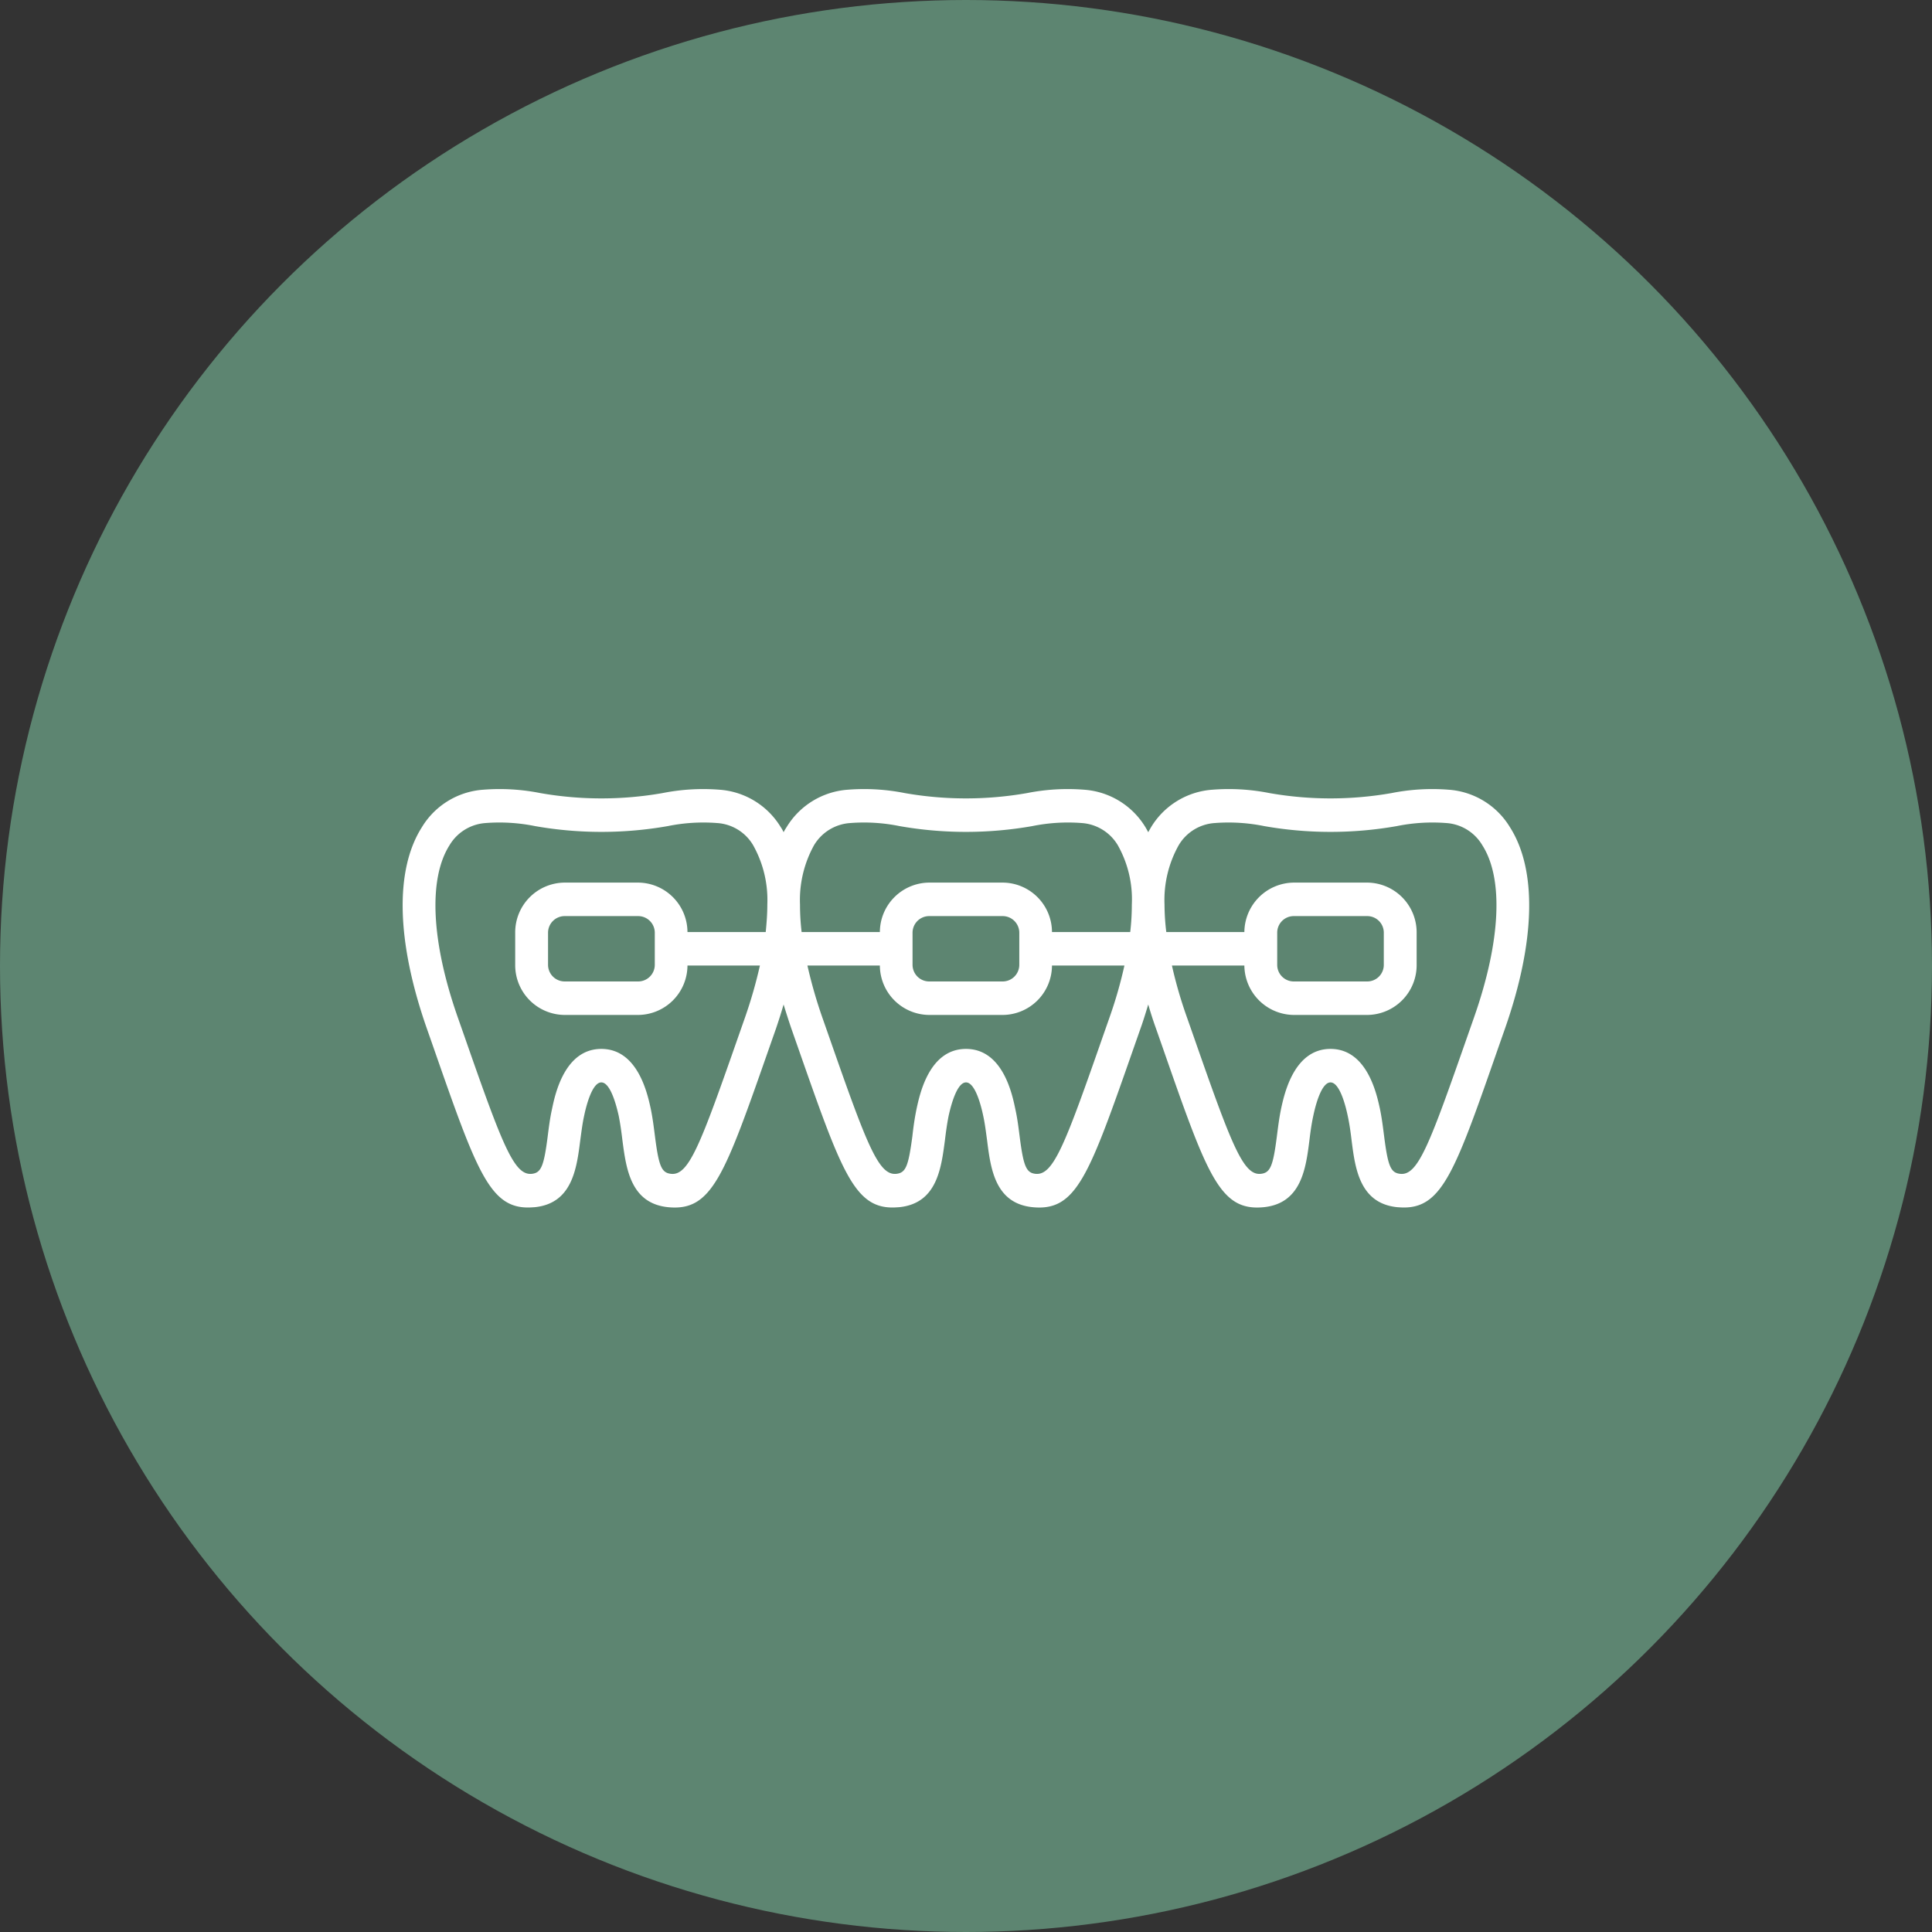 <svg id="icon_medical05.svg" xmlns="http://www.w3.org/2000/svg" width="120" height="120" viewBox="0 0 120 120">
  <rect x="0" y="0" width="120" height="120" fill="#333333" stroke="none"/>
  <defs>
    <style>
      .cls-1 {
        fill: #5d8571;
      }

      .cls-2 {
        fill: #fff;
        fill-rule: evenodd;
      }
    </style>
  </defs>
  <circle id="楕円形" class="cls-1" cx="60" cy="60" r="60"/>
  <path id="シェイプ" class="cls-2" d="M1596.48,8811.88l-0.4,1.14c-2.66,7.63-3.48,9.98-5.88,9.98-0.13,0-.28-0.01-0.42-0.02-2.33-.24-2.61-2.41-2.83-4.15-0.06-.5-0.13-1.02-0.24-1.52-0.13-.63-0.5-2.08-1.07-2.08s-0.94,1.45-1.07,2.08c-0.11.5-.18,1.02-0.24,1.52-0.22,1.74-.5,3.91-2.83,4.15-2.73.27-3.49-1.9-6.3-9.96l-0.4-1.14c-0.18-.5-0.34-1-0.48-1.49-0.15.49-.3,0.99-0.48,1.49l-0.4,1.14c-2.82,8.06-3.58,10.23-6.31,9.96-2.33-.24-2.6-2.4-2.82-4.15-0.07-.5-0.13-1.02-0.24-1.52-0.13-.63-0.5-2.08-1.07-2.08s-0.94,1.45-1.08,2.08c-0.1.5-.17,1.02-0.23,1.52-0.23,1.75-.5,3.91-2.83,4.15-0.15.01-.29,0.02-0.43,0.02-2.39,0-3.21-2.35-5.88-9.98l-0.4-1.14c-0.17-.5-0.33-1-0.48-1.49-0.14.49-.3,0.99-0.47,1.49l-0.4,1.14c-2.82,8.06-3.58,10.23-6.31,9.96-2.33-.24-2.6-2.41-2.83-4.15-0.06-.5-0.13-1.02-0.23-1.52-0.14-.63-0.51-2.08-1.08-2.08s-0.94,1.45-1.07,2.08c-0.11.5-.17,1.02-0.24,1.52-0.22,1.75-.5,3.91-2.82,4.15-0.15.01-.29,0.02-0.43,0.02-2.39,0-3.22-2.35-5.88-9.98l-0.4-1.14c-1.89-5.4-2-9.85-.3-12.51a4.849,4.849,0,0,1,3.81-2.32,12.943,12.943,0,0,1,3.54.21,21.986,21.986,0,0,0,7.59,0,12.9,12.9,0,0,1,3.53-.21,4.849,4.849,0,0,1,3.81,2.32,2.016,2.016,0,0,1,.18.32,3.371,3.371,0,0,1,.19-0.32,4.847,4.847,0,0,1,3.8-2.32,12.943,12.943,0,0,1,3.54.21,21.986,21.986,0,0,0,7.59,0,12.943,12.943,0,0,1,3.54-.21,4.849,4.849,0,0,1,3.81,2.32c0.06,0.1.12,0.21,0.18,0.32,0.06-.11.12-0.22,0.18-0.32a4.849,4.849,0,0,1,3.81-2.32,12.943,12.943,0,0,1,3.54.21,21.929,21.929,0,0,0,7.58,0,12.943,12.943,0,0,1,3.54-.21,4.849,4.849,0,0,1,3.81,2.32C1598.48,8802.03,1598.37,8806.48,1596.48,8811.88Zm-46.7-11.38a2.8,2.8,0,0,0-2.25-1.38,11.076,11.076,0,0,0-3.05.19,23.813,23.813,0,0,1-8.25,0,11.122,11.122,0,0,0-3.06-.19,2.83,2.83,0,0,0-2.25,1.38c-1.32,2.08-1.14,5.97.51,10.68l0.4,1.14c2.36,6.76,3.09,8.69,4.19,8.59,0.59-.06.76-0.46,1-2.34,0.07-.55.14-1.12,0.27-1.7,0.19-.92.79-3.72,3.06-3.72s2.87,2.8,3.07,3.72c0.12,0.58.19,1.15,0.26,1.7,0.24,1.88.41,2.28,1.01,2.34,1.1,0.11,1.83-1.84,4.19-8.59l0.4-1.14a29.433,29.433,0,0,0,.92-3.21h-4.5a3.086,3.086,0,0,1-3.05,3.07h-4.59a3.092,3.092,0,0,1-3.06-3.12v-1.98a3.092,3.092,0,0,1,3.06-3.12h4.59a3.086,3.086,0,0,1,3.05,3.07h4.86c0.06-.59.1-1.16,0.1-1.69v-0.02A6.955,6.955,0,0,0,1549.78,8800.5Zm-6.11,7.42v-1.98a1.035,1.035,0,0,0-1.02-1.04h-4.59a1.035,1.035,0,0,0-1.02,1.04v1.98a1.035,1.035,0,0,0,1.02,1.04h4.59A1.035,1.035,0,0,0,1543.67,8807.92Zm10.4,3.26,0.4,1.14c2.36,6.76,3.09,8.69,4.19,8.59,0.6-.06.76-0.46,1.01-2.34,0.06-.55.14-1.12,0.26-1.7,0.2-.92.79-3.72,3.07-3.72s2.87,2.8,3.06,3.72c0.13,0.58.2,1.15,0.27,1.7,0.24,1.88.41,2.28,1,2.34,1.1,0.1,1.83-1.83,4.19-8.59l0.4-1.14a27.353,27.353,0,0,0,.92-3.21h-4.5a3.079,3.079,0,0,1-3.05,3.07h-4.59a3.086,3.086,0,0,1-3.05-3.07h-4.5A29.433,29.433,0,0,0,1554.07,8811.18Zm12.24-3.26v-1.98a1.035,1.035,0,0,0-1.02-1.04h-4.59a1.035,1.035,0,0,0-1.02,1.04v1.98a1.035,1.035,0,0,0,1.02,1.04h4.59A1.035,1.035,0,0,0,1566.31,8807.92Zm6.12-7.42a2.83,2.83,0,0,0-2.25-1.38,11.122,11.122,0,0,0-3.06.19,23.813,23.813,0,0,1-8.25,0,11.076,11.076,0,0,0-3.05-.19,2.832,2.832,0,0,0-2.26,1.38,7.027,7.027,0,0,0-.87,3.68v0.02a14.4,14.4,0,0,0,.1,1.69h4.86a3.086,3.086,0,0,1,3.05-3.07h4.59a3.079,3.079,0,0,1,3.05,3.07h4.86a14.4,14.4,0,0,0,.1-1.69v-0.02A6.841,6.841,0,0,0,1572.43,8800.5Zm22.64,0a2.815,2.815,0,0,0-2.25-1.38,11.151,11.151,0,0,0-3.06.19,23.756,23.756,0,0,1-8.24,0,11.151,11.151,0,0,0-3.06-.19,2.815,2.815,0,0,0-2.25,1.38,6.955,6.955,0,0,0-.88,3.68v0.02a14.5,14.5,0,0,0,.11,1.69h4.85a3.1,3.1,0,0,1,3.06-3.07h4.58a3.092,3.092,0,0,1,3.06,3.12v1.98a3.092,3.092,0,0,1-3.06,3.12h-4.58a3.1,3.1,0,0,1-3.06-3.07h-4.5a27.482,27.482,0,0,0,.93,3.21l0.4,1.14c2.36,6.76,3.09,8.69,4.18,8.59,0.6-.06.77-0.46,1.01-2.34,0.07-.55.14-1.12,0.26-1.7,0.2-.92.8-3.72,3.07-3.72s2.87,2.8,3.07,3.72c0.12,0.58.19,1.15,0.26,1.7,0.24,1.88.41,2.28,1.01,2.34,1.1,0.11,1.82-1.84,4.18-8.59l0.4-1.14C1596.21,8806.47,1596.4,8802.58,1595.07,8800.5Zm-12.74,5.44v1.98a1.029,1.029,0,0,0,1.02,1.04h4.58a1.029,1.029,0,0,0,1.02-1.04v-1.98a1.029,1.029,0,0,0-1.02-1.04h-4.58A1.029,1.029,0,0,0,1582.33,8805.94Z" transform="translate(-1503 -8748)"/>
</svg>
